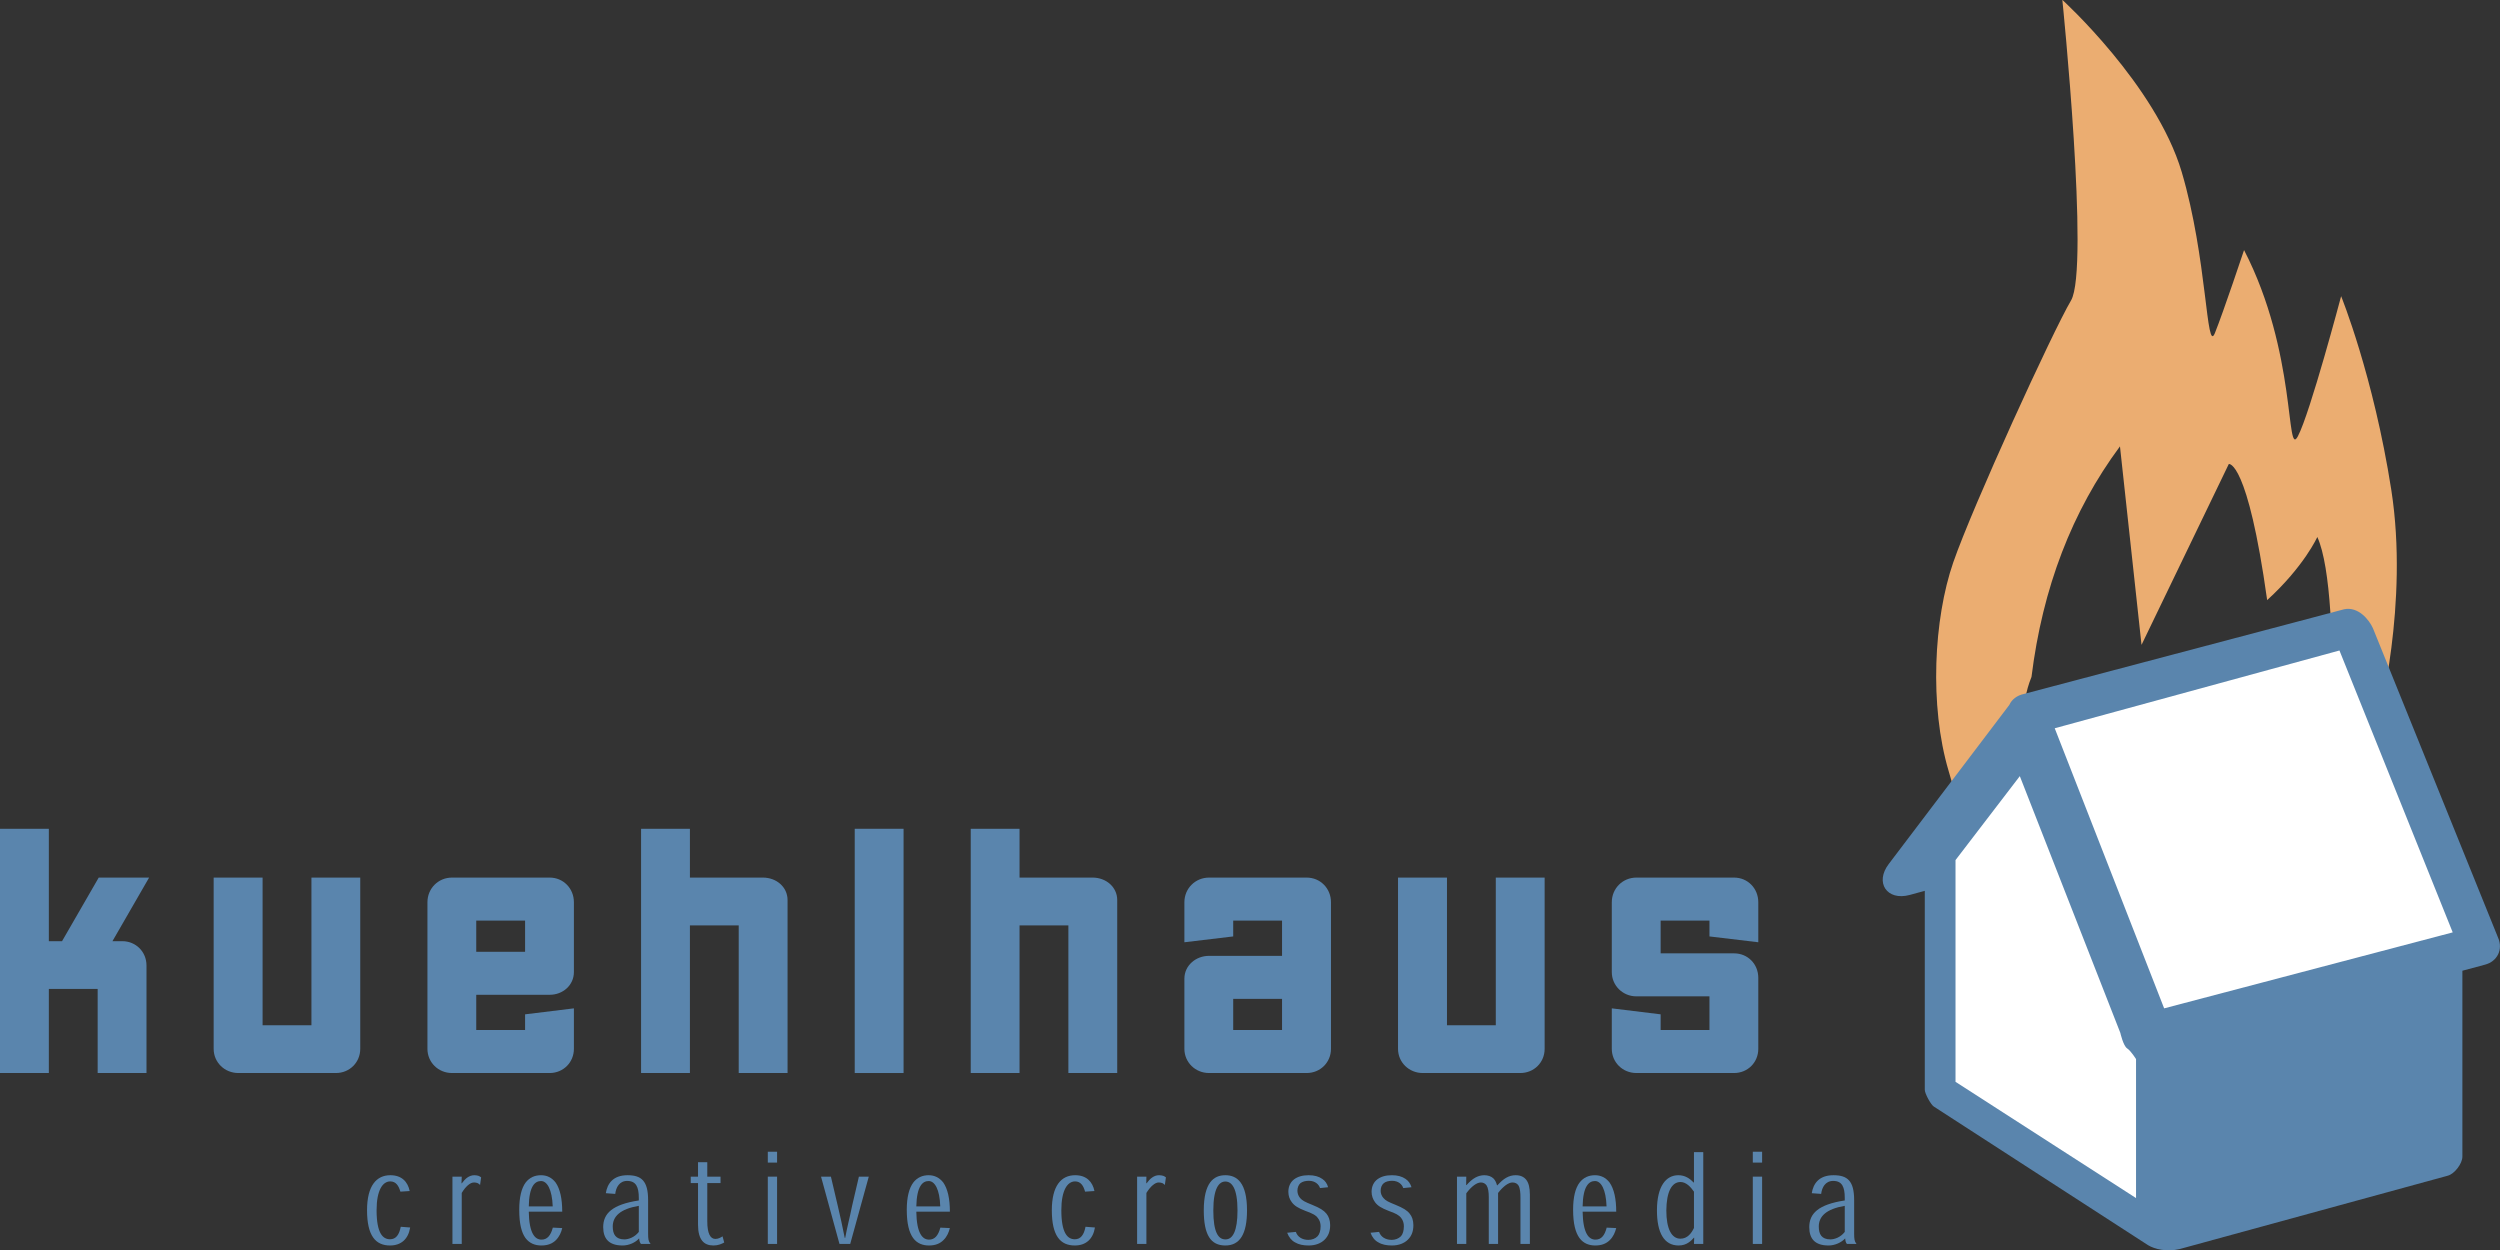 <?xml version="1.0" encoding="UTF-8"?>
<svg xmlns="http://www.w3.org/2000/svg" xmlns:xlink="http://www.w3.org/1999/xlink" width="82pt" height="41.01pt" viewBox="0 0 82 41.01" version="1.1">
<rect x="0" y="0" width="82" height="41.01" fill="#333333" stroke="none"/>
<defs>
<clipPath id="clip1">
  <path d="M 61 19 L 82 19 L 82 41.012 L 61 41.012 Z M 61 19 "/>
</clipPath>
</defs>
<g id="surface1">
<path style=" stroke:none;fill-rule:nonzero;fill:rgb(91.8%,67.799%,44.299%);fill-opacity:1;" d="M 78 23.617 C 78 23.617 79.02 19.82 78.434 16.066 C 77.848 12.316 76.789 9.715 76.789 9.715 C 76.789 9.715 75.773 13.547 75.371 14.309 C 74.969 15.066 75.344 11.57 73.605 8.203 C 73.605 8.203 72.934 10.215 72.648 10.926 C 72.363 11.637 72.402 8.484 71.559 5.637 C 70.711 2.785 67.645 -0.004 67.645 -0.004 C 67.645 -0.004 68.543 8.812 67.93 9.855 C 67.316 10.898 64.707 16.598 64.066 18.449 C 63.426 20.301 63.281 23.148 63.914 25.285 C 64.551 27.422 64.766 29.168 64.766 29.168 L 71.609 27.328 C 71.609 27.328 65.098 26.008 66.633 22.203 C 66.996 19.277 67.965 16.758 69.535 14.641 L 70.242 21.152 L 73.105 15.219 C 73.105 15.219 73.719 15.074 74.363 19.684 C 75.578 18.574 76.008 17.613 76.008 17.613 C 76.902 19.578 76.332 28.082 76.332 28.082 L 78 23.617 "/>
<path style=" stroke:none;fill-rule:nonzero;fill:rgb(100%,100%,100%);fill-opacity:1;" d="M 77.059 20.68 L 66.719 23.398 L 62.77 28.723 L 63.656 28.84 L 63.77 35.625 L 70.242 40.18 L 80.352 38 L 80.234 32.016 L 80.895 30.984 L 77.059 20.68 "/>
<g clip-path="url(#clip1)" clip-rule="nonzero">
<path style=" stroke:none;fill-rule:nonzero;fill:rgb(35.3%,52.199%,67.799%);fill-opacity:1;" d="M 77.832 20.605 L 81.938 30.758 C 82.105 31.141 81.914 31.535 81.508 31.641 L 80.766 31.84 L 80.766 37.938 C 80.766 38.168 80.508 38.504 80.289 38.562 L 71.492 40.969 C 71.07 41.07 70.672 40.973 70.453 40.84 L 63.426 36.293 C 63.328 36.227 63.133 35.867 63.133 35.746 L 63.133 29.219 L 62.637 29.355 C 61.891 29.555 61.484 28.949 61.953 28.336 L 65.906 23.121 C 65.984 22.945 66.156 22.809 66.383 22.762 L 76.887 19.984 C 77.352 19.887 77.707 20.328 77.832 20.605 "/>
</g>
<path style=" stroke:none;fill-rule:nonzero;fill:rgb(100%,100%,100%);fill-opacity:1;" d="M 66.25 25.457 L 64.141 28.211 L 64.141 35.484 L 70.062 39.297 L 70.062 34.738 C 70.062 34.738 69.895 34.469 69.77 34.387 C 69.641 34.301 69.547 33.879 69.547 33.879 L 66.25 25.457 "/>
<path style=" stroke:none;fill-rule:nonzero;fill:rgb(100%,100%,100%);fill-opacity:1;" d="M 76.734 21.336 L 67.395 23.887 L 70.984 33.074 L 80.449 30.582 L 76.734 21.336 "/>
<path style=" stroke:none;fill-rule:nonzero;fill:rgb(35.3%,52.199%,67.799%);fill-opacity:1;" d="M 4.891 28.785 L 3.238 28.785 L 2.035 30.871 L 1.602 30.871 L 1.602 27.184 L 0 27.184 L 0 35.195 L 1.602 35.195 L 1.602 32.438 L 3.203 32.438 L 3.203 35.195 L 4.805 35.195 L 4.805 31.668 C 4.805 31.219 4.457 30.871 4.012 30.871 L 3.688 30.871 L 4.891 28.785 "/>
<path style=" stroke:none;fill-rule:nonzero;fill:rgb(35.3%,52.199%,67.799%);fill-opacity:1;" d="M 11.816 34.402 L 11.816 28.785 L 10.215 28.785 L 10.215 33.629 L 8.613 33.629 L 8.613 28.785 L 7.008 28.785 L 7.008 34.402 C 7.008 34.848 7.371 35.195 7.816 35.195 L 11.02 35.195 C 11.465 35.195 11.816 34.848 11.816 34.402 "/>
<path style=" stroke:none;fill-rule:evenodd;fill:rgb(35.3%,52.199%,67.799%);fill-opacity:1;" d="M 17.223 31.219 L 15.621 31.219 L 15.621 30.195 L 17.223 30.195 Z M 18.824 34.402 L 18.824 33.074 L 17.223 33.27 L 17.223 33.785 L 15.621 33.785 L 15.621 32.629 L 18.031 32.629 C 18.461 32.629 18.824 32.316 18.824 31.883 L 18.824 29.594 C 18.824 29.137 18.473 28.785 18.031 28.785 L 14.824 28.785 C 14.379 28.785 14.02 29.137 14.02 29.594 L 14.02 34.402 C 14.02 34.848 14.379 35.195 14.824 35.195 L 18.031 35.195 C 18.473 35.195 18.824 34.848 18.824 34.402 "/>
<path style=" stroke:none;fill-rule:nonzero;fill:rgb(35.3%,52.199%,67.799%);fill-opacity:1;" d="M 25.832 35.195 L 25.832 29.523 C 25.832 29.09 25.461 28.785 25.027 28.785 L 22.629 28.785 L 22.629 27.184 L 21.027 27.184 L 21.027 35.195 L 22.629 35.195 L 22.629 30.352 L 24.23 30.352 L 24.23 35.195 L 25.832 35.195 "/>
<path style=" stroke:none;fill-rule:nonzero;fill:rgb(35.3%,52.199%,67.799%);fill-opacity:1;" d="M 28.035 35.195 L 29.637 35.195 L 29.637 27.184 L 28.035 27.184 Z M 28.035 35.195 "/>
<path style=" stroke:none;fill-rule:nonzero;fill:rgb(35.3%,52.199%,67.799%);fill-opacity:1;" d="M 36.645 35.195 L 36.645 29.523 C 36.645 29.09 36.273 28.785 35.84 28.785 L 33.441 28.785 L 33.441 27.184 L 31.84 27.184 L 31.84 35.195 L 33.441 35.195 L 33.441 30.352 L 35.043 30.352 L 35.043 35.195 L 36.645 35.195 "/>
<path style=" stroke:none;fill-rule:evenodd;fill:rgb(35.3%,52.199%,67.799%);fill-opacity:1;" d="M 42.051 33.785 L 40.449 33.785 L 40.449 32.762 L 42.051 32.762 Z M 43.656 34.402 L 43.656 29.594 C 43.656 29.137 43.305 28.785 42.859 28.785 L 39.656 28.785 C 39.211 28.785 38.848 29.137 38.848 29.594 L 38.848 30.906 L 40.449 30.715 L 40.449 30.195 L 42.051 30.195 L 42.051 31.352 L 39.656 31.352 C 39.223 31.352 38.848 31.668 38.848 32.102 L 38.848 34.402 C 38.848 34.848 39.211 35.195 39.656 35.195 L 42.859 35.195 C 43.305 35.195 43.656 34.848 43.656 34.402 "/>
<path style=" stroke:none;fill-rule:nonzero;fill:rgb(35.3%,52.199%,67.799%);fill-opacity:1;" d="M 50.664 34.402 L 50.664 28.785 L 49.062 28.785 L 49.062 33.629 L 47.461 33.629 L 47.461 28.785 L 45.855 28.785 L 45.855 34.402 C 45.855 34.848 46.219 35.195 46.664 35.195 L 49.867 35.195 C 50.316 35.195 50.664 34.848 50.664 34.402 "/>
<path style=" stroke:none;fill-rule:nonzero;fill:rgb(35.3%,52.199%,67.799%);fill-opacity:1;" d="M 57.672 34.402 L 57.672 32.074 C 57.672 31.617 57.324 31.27 56.879 31.27 L 54.469 31.27 L 54.469 30.195 L 56.07 30.195 L 56.07 30.715 L 57.672 30.906 L 57.672 29.594 C 57.672 29.137 57.324 28.785 56.879 28.785 L 53.672 28.785 C 53.227 28.785 52.867 29.137 52.867 29.594 L 52.867 31.883 C 52.867 32.328 53.227 32.68 53.672 32.68 L 56.07 32.68 L 56.07 33.785 L 54.469 33.785 L 54.469 33.27 L 52.867 33.074 L 52.867 34.402 C 52.867 34.848 53.227 35.195 53.672 35.195 L 56.879 35.195 C 57.324 35.195 57.672 34.848 57.672 34.402 "/>
<path style=" stroke:none;fill-rule:nonzero;fill:rgb(35.3%,52.199%,67.799%);fill-opacity:1;" d="M 13.438 39.066 C 13.375 38.762 13.176 38.547 12.805 38.547 C 12.348 38.547 12.039 38.891 12.039 39.695 C 12.039 40.535 12.32 40.852 12.793 40.852 C 13.164 40.852 13.395 40.633 13.453 40.262 L 13.145 40.238 C 13.094 40.5 12.988 40.648 12.793 40.648 C 12.555 40.648 12.352 40.449 12.352 39.695 C 12.352 39.039 12.551 38.75 12.801 38.75 C 12.988 38.75 13.078 38.895 13.133 39.086 L 13.438 39.066 "/>
<path style=" stroke:none;fill-rule:nonzero;fill:rgb(35.3%,52.199%,67.799%);fill-opacity:1;" d="M 15.137 38.812 L 15.145 38.594 L 14.84 38.594 L 14.84 40.801 L 15.145 40.801 L 15.145 39.129 C 15.207 39.023 15.277 38.938 15.344 38.879 C 15.422 38.812 15.484 38.785 15.551 38.785 C 15.598 38.785 15.633 38.793 15.672 38.809 C 15.699 38.824 15.727 38.844 15.746 38.867 L 15.781 38.617 C 15.754 38.594 15.727 38.582 15.691 38.566 C 15.652 38.555 15.605 38.547 15.559 38.547 C 15.469 38.547 15.398 38.578 15.332 38.621 C 15.262 38.668 15.203 38.738 15.148 38.812 L 15.137 38.812 "/>
<path style=" stroke:none;fill-rule:evenodd;fill:rgb(35.3%,52.199%,67.799%);fill-opacity:1;" d="M 17.344 39.57 C 17.355 38.895 17.551 38.738 17.746 38.738 C 17.945 38.738 18.109 39.012 18.129 39.57 Z M 18.441 39.742 C 18.441 39.32 18.371 38.996 18.223 38.785 C 18.098 38.625 17.938 38.547 17.746 38.547 C 17.535 38.547 17.371 38.625 17.246 38.781 C 17.102 38.969 17.031 39.277 17.031 39.68 C 17.031 40.137 17.105 40.426 17.234 40.605 C 17.371 40.789 17.559 40.852 17.758 40.852 C 17.973 40.852 18.125 40.785 18.234 40.676 C 18.344 40.566 18.41 40.422 18.441 40.281 L 18.133 40.266 C 18.062 40.531 17.945 40.66 17.762 40.66 C 17.547 40.66 17.355 40.457 17.344 39.742 L 18.441 39.742 "/>
<path style=" stroke:none;fill-rule:evenodd;fill:rgb(35.3%,52.199%,67.799%);fill-opacity:1;" d="M 20.953 40.406 C 20.812 40.59 20.605 40.652 20.48 40.652 C 20.195 40.652 20.098 40.484 20.098 40.23 C 20.098 39.898 20.34 39.656 20.953 39.551 Z M 21.332 40.801 L 21.332 40.785 C 21.27 40.723 21.258 40.641 21.258 40.457 L 21.258 39.363 C 21.258 38.73 21.035 38.547 20.582 38.547 C 20.098 38.547 19.918 38.836 19.871 39.137 L 20.18 39.16 C 20.203 38.949 20.316 38.734 20.57 38.734 C 20.863 38.734 20.953 38.934 20.953 39.293 L 20.953 39.375 C 20.078 39.508 19.785 39.805 19.785 40.25 C 19.785 40.633 19.977 40.852 20.422 40.852 C 20.629 40.852 20.844 40.754 20.957 40.625 L 20.965 40.625 C 20.969 40.691 20.984 40.754 21.023 40.801 L 21.332 40.801 "/>
<path style=" stroke:none;fill-rule:nonzero;fill:rgb(35.3%,52.199%,67.799%);fill-opacity:1;" d="M 22.895 38.594 L 22.656 38.594 L 22.656 38.805 L 22.895 38.805 L 22.895 40.164 C 22.895 40.668 23.09 40.852 23.402 40.852 C 23.551 40.852 23.672 40.801 23.754 40.754 L 23.699 40.551 C 23.648 40.586 23.566 40.637 23.465 40.637 C 23.297 40.637 23.199 40.457 23.199 40.059 L 23.199 38.805 L 23.633 38.805 L 23.633 38.594 L 23.199 38.594 L 23.199 38.121 L 22.895 38.121 L 22.895 38.594 "/>
<path style=" stroke:none;fill-rule:evenodd;fill:rgb(35.3%,52.199%,67.799%);fill-opacity:1;" d="M 25.488 38.594 L 25.184 38.594 L 25.184 40.801 L 25.488 40.801 Z M 25.488 38.133 L 25.488 37.777 L 25.184 37.777 L 25.184 38.133 L 25.488 38.133 "/>
<path style=" stroke:none;fill-rule:nonzero;fill:rgb(35.3%,52.199%,67.799%);fill-opacity:1;" d="M 27.707 40.602 C 27.633 40.219 27.555 39.879 27.48 39.555 L 27.254 38.594 L 26.93 38.594 L 27.535 40.801 L 27.887 40.801 L 28.496 38.594 L 28.172 38.594 L 27.949 39.551 C 27.863 39.98 27.793 40.215 27.723 40.602 L 27.707 40.602 "/>
<path style=" stroke:none;fill-rule:evenodd;fill:rgb(35.3%,52.199%,67.799%);fill-opacity:1;" d="M 30.055 39.57 C 30.07 38.895 30.266 38.738 30.461 38.738 C 30.66 38.738 30.824 39.012 30.84 39.57 Z M 31.156 39.742 C 31.156 39.32 31.086 38.996 30.938 38.785 C 30.812 38.625 30.648 38.547 30.461 38.547 C 30.25 38.547 30.086 38.625 29.961 38.781 C 29.816 38.969 29.742 39.277 29.742 39.68 C 29.742 40.137 29.82 40.426 29.949 40.605 C 30.082 40.789 30.273 40.852 30.469 40.852 C 30.688 40.852 30.836 40.785 30.945 40.676 C 31.059 40.566 31.121 40.422 31.156 40.281 L 30.844 40.266 C 30.773 40.531 30.656 40.66 30.473 40.66 C 30.258 40.66 30.066 40.457 30.055 39.742 L 31.156 39.742 "/>
<path style=" stroke:none;fill-rule:nonzero;fill:rgb(35.3%,52.199%,67.799%);fill-opacity:1;" d="M 35.898 39.066 C 35.836 38.762 35.637 38.547 35.266 38.547 C 34.809 38.547 34.5 38.891 34.5 39.695 C 34.5 40.535 34.777 40.852 35.254 40.852 C 35.625 40.852 35.855 40.633 35.914 40.262 L 35.605 40.238 C 35.555 40.5 35.449 40.648 35.254 40.648 C 35.016 40.648 34.812 40.449 34.812 39.695 C 34.812 39.039 35.012 38.75 35.262 38.75 C 35.449 38.75 35.539 38.895 35.59 39.086 L 35.898 39.066 "/>
<path style=" stroke:none;fill-rule:nonzero;fill:rgb(35.3%,52.199%,67.799%);fill-opacity:1;" d="M 37.598 38.812 L 37.602 38.594 L 37.297 38.594 L 37.297 40.801 L 37.602 40.801 L 37.602 39.129 C 37.668 39.023 37.734 38.938 37.805 38.879 C 37.883 38.812 37.945 38.785 38.008 38.785 C 38.055 38.785 38.094 38.793 38.133 38.809 C 38.16 38.824 38.184 38.844 38.207 38.867 L 38.242 38.617 C 38.215 38.594 38.188 38.582 38.152 38.566 C 38.109 38.555 38.066 38.547 38.016 38.547 C 37.93 38.547 37.855 38.578 37.793 38.621 C 37.723 38.668 37.664 38.738 37.609 38.812 L 37.598 38.812 "/>
<path style=" stroke:none;fill-rule:evenodd;fill:rgb(35.3%,52.199%,67.799%);fill-opacity:1;" d="M 40.191 40.652 C 39.961 40.652 39.797 40.422 39.797 39.703 C 39.797 38.973 39.984 38.754 40.191 38.754 C 40.402 38.754 40.59 38.969 40.59 39.703 C 40.59 40.379 40.434 40.652 40.199 40.652 Z M 40.902 39.699 C 40.902 38.797 40.578 38.547 40.191 38.547 C 39.805 38.547 39.484 38.797 39.484 39.699 C 39.484 40.504 39.711 40.852 40.191 40.852 C 40.668 40.852 40.902 40.477 40.902 39.703 L 40.902 39.699 "/>
<path style=" stroke:none;fill-rule:nonzero;fill:rgb(35.3%,52.199%,67.799%);fill-opacity:1;" d="M 43.562 38.941 C 43.531 38.824 43.465 38.73 43.371 38.668 C 43.254 38.586 43.105 38.547 42.926 38.547 C 42.719 38.547 42.566 38.594 42.449 38.68 C 42.328 38.77 42.258 38.914 42.258 39.09 C 42.258 39.219 42.297 39.34 42.375 39.438 C 42.461 39.551 42.574 39.621 42.812 39.715 C 43.043 39.797 43.156 39.855 43.227 39.953 C 43.289 40.027 43.316 40.125 43.316 40.219 C 43.316 40.371 43.281 40.477 43.219 40.547 C 43.141 40.629 43.031 40.668 42.914 40.668 C 42.711 40.668 42.559 40.57 42.504 40.406 L 42.219 40.434 C 42.273 40.578 42.363 40.691 42.477 40.75 C 42.602 40.824 42.754 40.852 42.926 40.852 C 43.152 40.852 43.332 40.777 43.449 40.66 C 43.574 40.535 43.629 40.383 43.629 40.184 C 43.629 40.02 43.578 39.895 43.508 39.809 C 43.418 39.699 43.293 39.621 43.043 39.52 C 42.789 39.418 42.719 39.379 42.645 39.297 C 42.59 39.234 42.555 39.145 42.555 39.059 C 42.555 38.949 42.594 38.863 42.652 38.809 C 42.723 38.754 42.824 38.73 42.93 38.73 C 43.137 38.73 43.258 38.848 43.297 38.969 L 43.562 38.941 "/>
<path style=" stroke:none;fill-rule:nonzero;fill:rgb(35.3%,52.199%,67.799%);fill-opacity:1;" d="M 46.297 38.941 C 46.262 38.824 46.195 38.73 46.102 38.668 C 45.984 38.586 45.836 38.547 45.656 38.547 C 45.449 38.547 45.297 38.594 45.18 38.68 C 45.059 38.77 44.988 38.914 44.988 39.09 C 44.988 39.219 45.031 39.34 45.105 39.438 C 45.191 39.551 45.305 39.621 45.543 39.715 C 45.777 39.797 45.887 39.855 45.961 39.953 C 46.02 40.027 46.047 40.125 46.047 40.219 C 46.047 40.371 46.012 40.477 45.953 40.547 C 45.871 40.629 45.762 40.668 45.648 40.668 C 45.445 40.668 45.289 40.57 45.234 40.406 L 44.953 40.434 C 45.004 40.578 45.094 40.691 45.211 40.75 C 45.332 40.824 45.484 40.852 45.656 40.852 C 45.883 40.852 46.062 40.777 46.18 40.66 C 46.305 40.535 46.359 40.383 46.359 40.184 C 46.359 40.02 46.309 39.895 46.238 39.809 C 46.152 39.699 46.023 39.621 45.777 39.52 C 45.523 39.418 45.449 39.379 45.379 39.297 C 45.32 39.234 45.285 39.145 45.285 39.059 C 45.285 38.949 45.324 38.863 45.387 38.809 C 45.453 38.754 45.555 38.73 45.66 38.73 C 45.867 38.73 45.988 38.848 46.027 38.969 L 46.297 38.941 "/>
<path style=" stroke:none;fill-rule:nonzero;fill:rgb(35.3%,52.199%,67.799%);fill-opacity:1;" d="M 50.18 40.801 L 50.18 39.184 C 50.18 38.957 50.141 38.801 50.059 38.695 C 49.98 38.598 49.867 38.547 49.715 38.547 C 49.602 38.547 49.504 38.574 49.406 38.629 C 49.305 38.684 49.215 38.77 49.113 38.879 L 49.102 38.879 C 49.082 38.801 49.043 38.707 48.98 38.648 C 48.91 38.586 48.812 38.547 48.684 38.547 C 48.586 38.547 48.484 38.574 48.391 38.625 C 48.297 38.676 48.203 38.758 48.102 38.871 L 48.09 38.871 L 48.094 38.594 L 47.789 38.594 L 47.789 40.801 L 48.094 40.801 L 48.094 39.141 C 48.18 39.023 48.266 38.938 48.344 38.879 C 48.43 38.816 48.504 38.785 48.574 38.785 C 48.652 38.785 48.715 38.82 48.758 38.879 C 48.812 38.961 48.832 39.098 48.832 39.27 L 48.832 40.801 L 49.137 40.801 L 49.137 39.129 C 49.223 39.016 49.309 38.934 49.387 38.875 C 49.465 38.82 49.539 38.785 49.609 38.785 C 49.703 38.785 49.766 38.824 49.805 38.883 C 49.863 38.977 49.871 39.141 49.871 39.285 L 49.871 40.801 L 50.18 40.801 "/>
<path style=" stroke:none;fill-rule:evenodd;fill:rgb(35.3%,52.199%,67.799%);fill-opacity:1;" d="M 51.91 39.57 C 51.922 38.895 52.121 38.738 52.316 38.738 C 52.516 38.738 52.676 39.012 52.695 39.57 Z M 53.012 39.742 C 53.012 39.32 52.941 38.996 52.793 38.785 C 52.668 38.625 52.504 38.547 52.316 38.547 C 52.105 38.547 51.941 38.625 51.816 38.781 C 51.668 38.969 51.598 39.277 51.598 39.68 C 51.598 40.137 51.676 40.426 51.805 40.605 C 51.938 40.789 52.129 40.852 52.324 40.852 C 52.543 40.852 52.691 40.785 52.801 40.676 C 52.914 40.566 52.977 40.422 53.012 40.281 L 52.699 40.266 C 52.633 40.531 52.516 40.66 52.332 40.66 C 52.113 40.66 51.922 40.457 51.91 39.742 L 53.012 39.742 "/>
<path style=" stroke:none;fill-rule:evenodd;fill:rgb(35.3%,52.199%,67.799%);fill-opacity:1;" d="M 55.117 40.629 C 54.832 40.629 54.656 40.312 54.656 39.707 C 54.66 39.09 54.832 38.77 55.121 38.77 C 55.297 38.77 55.445 38.918 55.562 39.086 L 55.562 40.277 C 55.484 40.445 55.348 40.629 55.121 40.629 Z M 55.57 40.598 L 55.562 40.801 L 55.867 40.801 L 55.867 37.789 L 55.562 37.789 L 55.562 38.789 L 55.555 38.789 C 55.426 38.656 55.27 38.547 55.051 38.547 C 54.645 38.547 54.348 38.906 54.348 39.703 C 54.348 40.441 54.586 40.852 55.059 40.852 C 55.332 40.852 55.473 40.691 55.559 40.598 L 55.57 40.598 "/>
<path style=" stroke:none;fill-rule:evenodd;fill:rgb(35.3%,52.199%,67.799%);fill-opacity:1;" d="M 57.797 38.594 L 57.492 38.594 L 57.492 40.801 L 57.797 40.801 Z M 57.797 38.133 L 57.797 37.777 L 57.492 37.777 L 57.492 38.133 L 57.797 38.133 "/>
<path style=" stroke:none;fill-rule:evenodd;fill:rgb(35.3%,52.199%,67.799%);fill-opacity:1;" d="M 60.508 40.406 C 60.367 40.59 60.164 40.652 60.039 40.652 C 59.75 40.652 59.656 40.484 59.656 40.23 C 59.656 39.898 59.898 39.656 60.508 39.551 Z M 60.887 40.801 L 60.887 40.785 C 60.828 40.723 60.816 40.641 60.816 40.457 L 60.816 39.363 C 60.816 38.73 60.594 38.547 60.137 38.547 C 59.652 38.547 59.473 38.836 59.426 39.137 L 59.734 39.16 C 59.758 38.949 59.871 38.734 60.129 38.734 C 60.422 38.734 60.508 38.934 60.508 39.293 L 60.508 39.375 C 59.637 39.508 59.344 39.805 59.344 40.25 C 59.344 40.633 59.531 40.852 59.977 40.852 C 60.184 40.852 60.398 40.754 60.516 40.625 L 60.523 40.625 C 60.527 40.691 60.539 40.754 60.578 40.801 L 60.887 40.801 "/>
</g>
</svg>
